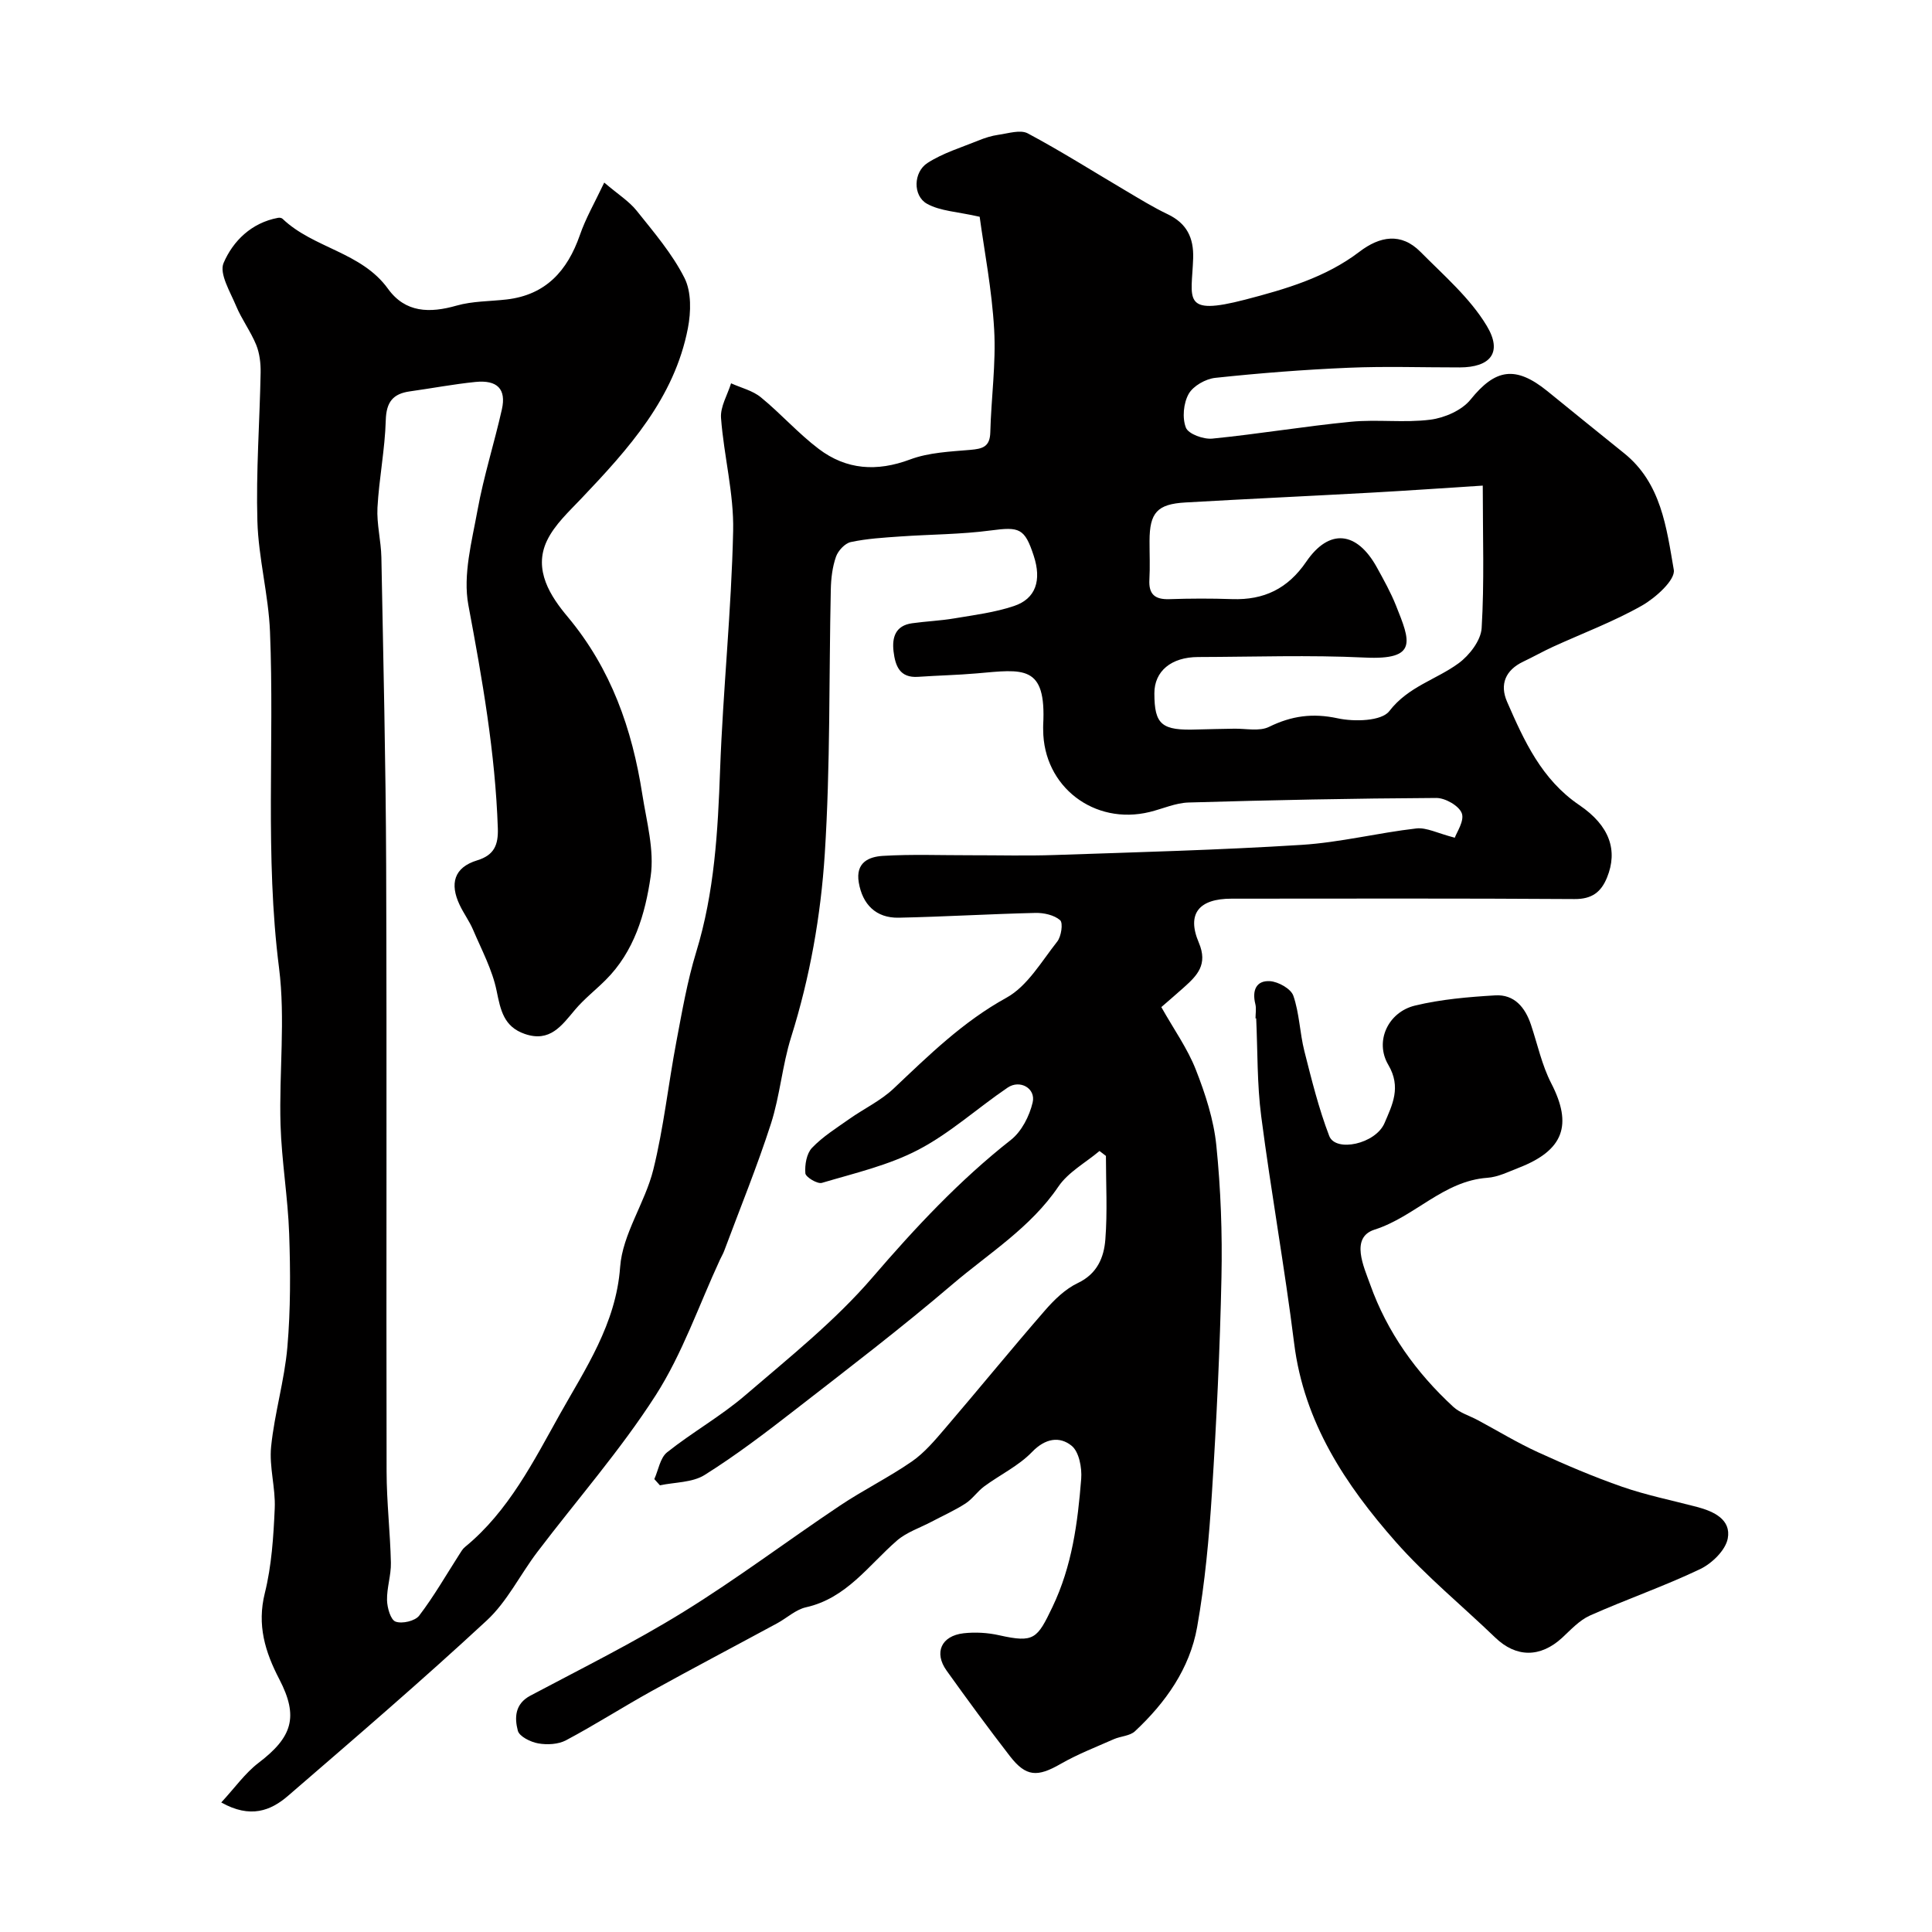<svg enable-background="new 0 0 400 400" viewBox="0 0 400 400" xmlns="http://www.w3.org/2000/svg"><path d="m125.1 37.8c2.89 2.46 5.15 3.87 6.71 5.82 3.56 4.46 7.36 8.89 9.9 13.92 1.46 2.89 1.36 7.06.71 10.42-2.81 14.49-12.29 24.97-22.04 35.23-2.59 2.73-5.55 5.44-7.13 8.74-2.92 6.09.8 11.62 4.27 15.76 9.02 10.79 13.35 23.24 15.46 36.75.88 5.65 2.53 11.54 1.73 17.02-1.12 7.75-3.4 15.57-9.35 21.47-2.08 2.07-4.43 3.9-6.31 6.13-2.77 3.29-5.19 6.8-10.39 5.01-4.36-1.5-5.02-4.92-5.84-8.93-.89-4.36-3.1-8.47-4.87-12.63-.76-1.79-1.96-3.4-2.79-5.17-2.05-4.33-1.22-7.74 3.65-9.22 3.49-1.07 4.38-3.17 4.26-6.65-.53-15.62-3.23-30.88-6.1-46.2-1.16-6.23.72-13.17 1.9-19.66 1.28-7.03 3.47-13.88 5.04-20.86.94-4.19-.94-6.13-5.49-5.67-4.54.46-9.04 1.32-13.56 1.95-3.5.49-4.88 2.2-4.99 5.96-.17 6.05-1.39 12.06-1.72 18.11-.18 3.41.74 6.86.81 10.29.4 21.27.91 42.53.99 63.8.15 41.83 0 83.66.09 125.5.01 6.28.75 12.56.89 18.85.06 2.58-.86 5.19-.8 7.77.04 1.57.74 4.06 1.77 4.43 1.35.5 4.04-.13 4.88-1.23 3.06-4.01 5.58-8.42 8.31-12.67.35-.55.69-1.16 1.19-1.56 9.03-7.38 14.27-17.9 19.67-27.54 5.2-9.28 11.59-18.63 12.44-30.4.49-6.85 5.16-13.29 6.87-20.18 2.15-8.68 3.1-17.66 4.77-26.47 1.18-6.23 2.26-12.53 4.11-18.58 3.79-12.36 4.49-25 4.95-37.78.6-16.48 2.34-32.93 2.7-49.41.17-7.77-1.93-15.57-2.51-23.39-.17-2.33 1.34-4.77 2.08-7.17 2.08.94 4.47 1.5 6.17 2.9 4.14 3.38 7.73 7.47 11.99 10.69 5.72 4.33 12.02 4.75 18.9 2.18 3.87-1.45 8.28-1.63 12.48-1.99 2.51-.22 4.05-.61 4.13-3.61.18-7.1 1.2-14.24.8-21.3-.46-8.23-2.06-16.4-3-23.35-4.62-1.06-8.17-1.16-10.92-2.7-2.93-1.65-2.83-6.54.12-8.44 3.19-2.06 6.98-3.2 10.55-4.65 1.32-.54 2.71-.98 4.11-1.18 2.04-.28 4.56-1.12 6.11-.29 6.95 3.71 13.62 7.94 20.42 11.95 2.81 1.66 5.59 3.38 8.53 4.78 3.94 1.88 5.42 4.85 5.28 9.13-.28 8.41-2.51 12.01 10.8 8.55 8.35-2.18 16.61-4.56 23.63-9.91 4.21-3.21 8.62-4.03 12.64.03 4.83 4.88 10.24 9.53 13.71 15.3 3.35 5.56.75 8.61-5.61 8.62-7.67.01-15.34-.26-23 .07-9.21.39-18.42 1.11-27.59 2.09-1.99.21-4.58 1.67-5.51 3.33-1.08 1.92-1.36 4.98-.57 6.99.52 1.31 3.64 2.44 5.46 2.26 9.59-.95 19.12-2.56 28.71-3.49 5.45-.53 11.04.26 16.45-.43 2.95-.38 6.52-1.94 8.31-4.16 5.11-6.34 9.27-7.12 15.91-1.75 5.28 4.27 10.54 8.58 15.84 12.82 7.74 6.19 8.82 15.47 10.33 24.17.36 2.09-3.77 5.81-6.61 7.42-5.86 3.32-12.25 5.71-18.4 8.52-2.08.95-4.08 2.09-6.15 3.07-3.7 1.76-4.93 4.72-3.35 8.33 3.53 8.09 7.15 16.08 14.94 21.37 6.36 4.31 8 9.44 5.76 14.97-1.23 3.05-3.14 4.52-6.76 4.49-23.66-.16-47.33-.09-71-.08-6.72 0-9.33 3.09-6.77 9.1 1.93 4.54-.33 6.8-3.11 9.29-1.48 1.33-3 2.62-4.65 4.06 2.62 4.65 5.42 8.57 7.13 12.92 1.98 5.04 3.72 10.39 4.26 15.73.92 9.04 1.25 18.19 1.06 27.29-.31 14.88-1.02 29.75-1.97 44.61-.59 9.31-1.44 18.66-3.07 27.83-1.53 8.59-6.53 15.63-12.87 21.55-1.05.98-2.95 1.01-4.38 1.64-3.7 1.64-7.51 3.11-11.01 5.12-4.8 2.76-7.16 2.7-10.5-1.61-4.49-5.81-8.84-11.74-13.11-17.71-2.66-3.72-1.1-7.2 3.53-7.73 2.42-.27 5.01-.12 7.39.42 7.21 1.61 7.84.73 11-5.86 4.07-8.5 5.23-17.44 5.95-26.53.18-2.29-.44-5.6-1.98-6.85-2.47-2-5.44-1.58-8.2 1.29-2.78 2.88-6.63 4.71-9.91 7.13-1.4 1.03-2.42 2.6-3.86 3.53-2.23 1.44-4.68 2.53-7.04 3.78-2.42 1.28-5.17 2.17-7.18 3.92-5.89 5.13-10.43 11.91-18.8 13.79-2.12.47-3.95 2.21-5.95 3.3-8.66 4.69-17.38 9.27-26 14.04-5.96 3.3-11.71 6.99-17.73 10.19-1.61.86-3.92.98-5.77.65-1.58-.28-3.91-1.43-4.22-2.63-.69-2.64-.65-5.53 2.59-7.25 10.64-5.65 21.47-11.02 31.71-17.35 11.09-6.85 21.54-14.74 32.38-21.99 4.84-3.24 10.12-5.84 14.91-9.15 2.61-1.81 4.75-4.37 6.85-6.82 6.95-8.11 13.69-16.39 20.7-24.45 1.92-2.21 4.2-4.43 6.78-5.66 4.04-1.91 5.43-5.31 5.72-9.02.45-5.74.12-11.53.12-17.31-.44-.34-.88-.68-1.33-1.02-2.88 2.43-6.48 4.37-8.52 7.38-5.77 8.51-14.38 13.79-21.92 20.22-10.57 9.03-21.65 17.49-32.64 26.03-6.06 4.71-12.19 9.38-18.68 13.45-2.54 1.59-6.14 1.48-9.25 2.14-.39-.43-.77-.86-1.16-1.29.85-1.88 1.2-4.39 2.64-5.54 5.22-4.16 11.13-7.47 16.18-11.81 9.09-7.81 18.6-15.39 26.36-24.42 8.86-10.3 17.98-20.07 28.66-28.47 2.21-1.74 3.83-4.93 4.49-7.74.69-2.92-2.63-4.8-5.18-3.07-6.21 4.21-11.87 9.4-18.46 12.85-6.18 3.24-13.23 4.86-19.99 6.87-.93.28-3.36-1.19-3.43-1.98-.14-1.75.25-4.09 1.38-5.27 2.22-2.33 5.05-4.09 7.71-5.97 3.03-2.14 6.51-3.78 9.17-6.29 7.3-6.9 14.35-13.85 23.37-18.82 4.34-2.39 7.26-7.51 10.52-11.63.84-1.06 1.24-3.85.6-4.42-1.22-1.07-3.37-1.55-5.11-1.51-9.44.22-18.86.79-28.3.99-4.74.1-7.52-2.78-8.28-7.29-.7-4.16 2.09-5.33 4.99-5.51 5.99-.36 12.02-.12 18.03-.13 5.86-.01 11.73.15 17.58-.05 17.04-.58 34.09-1.03 51.1-2.1 7.95-.5 15.8-2.49 23.74-3.4 2.1-.24 4.38 1 7.96 1.92.37-1.09 2.03-3.49 1.45-5.06-.57-1.55-3.43-3.18-5.27-3.17-17.1.09-34.21.44-51.3.94-2.7.08-5.35 1.3-8.04 1.96-11.52 2.82-22.03-5.28-22.06-17.01 0-.33-.02-.67 0-1 .68-12.59-4.14-11.52-13.78-10.68-4.02.35-8.07.43-12.1.71-3.84.27-4.74-2.28-5.1-5.26-.35-2.95.42-5.35 3.83-5.83 2.91-.41 5.86-.52 8.75-1.01 4.15-.7 8.39-1.23 12.35-2.56 4.53-1.51 5.76-5.32 4.09-10.41-1.87-5.72-2.97-6.02-8.86-5.24-6.2.83-12.52.81-18.77 1.25-3.43.24-6.9.44-10.25 1.16-1.21.26-2.62 1.78-3.06 3.04-.74 2.11-1.02 4.47-1.07 6.73-.4 18.27-.08 36.57-1.25 54.79-.82 12.79-3.07 25.54-6.96 37.92-1.84 5.84-2.31 12.11-4.18 17.93-2.87 8.91-6.43 17.6-9.7 26.38-.23.61-.58 1.18-.85 1.77-4.36 9.41-7.77 19.43-13.31 28.08-7.31 11.39-16.33 21.67-24.54 32.49-3.55 4.68-6.22 10.24-10.45 14.15-13.41 12.43-27.3 24.35-41.14 36.3-3.58 3.09-7.8 4.75-13.82 1.37 2.82-3.05 4.93-6.07 7.72-8.2 7-5.33 8.34-9.54 4.3-17.31-2.95-5.67-4.65-11.22-3-17.84 1.41-5.67 1.79-11.66 2.05-17.53.19-4.24-1.17-8.58-.75-12.77.7-6.93 2.77-13.72 3.37-20.65.67-7.76.64-15.62.37-23.42-.26-7.55-1.56-15.06-1.79-22.61-.32-10.82 1.04-21.81-.31-32.47-2.95-23.2-.93-46.41-1.87-69.59-.31-7.65-2.39-15.24-2.61-22.89-.3-10.24.48-20.52.67-30.78.03-1.92-.21-3.98-.92-5.73-1.14-2.78-3-5.27-4.16-8.05-1.21-2.91-3.53-6.69-2.59-8.89 1.96-4.57 5.78-8.33 11.27-9.35.3-.06.74 0 .94.2 6.41 6.12 16.33 6.86 21.83 14.49 3.6 4.99 8.64 5.07 14.21 3.48 3.31-.94 6.9-.87 10.37-1.27 8.11-.95 12.56-5.94 15.14-13.31 1.2-3.49 3.06-6.69 5.05-10.89zm181.89 62.74c-8.14.52-15.54 1.04-22.95 1.45-12.86.71-25.73 1.3-38.6 2.04-5.86.33-7.43 2.12-7.44 7.96-.01 2.67.12 5.34-.03 8-.18 3.07 1.16 4.16 4.14 4.06 4.33-.15 8.67-.16 12.99-.01 6.58.22 11.52-2.14 15.35-7.75 4.75-6.95 10.47-6.32 14.61 1.17 1.42 2.58 2.87 5.17 3.96 7.9 2.94 7.36 4.65 11.32-6.47 10.78-11.47-.55-22.99-.14-34.48-.11-5.59.01-9.08 2.94-9.07 7.52.01 6.51 1.51 7.75 8.91 7.48 2.51-.09 5.03-.1 7.54-.16 2.46-.06 5.28.61 7.29-.38 4.67-2.29 9.02-2.89 14.22-1.77 3.43.74 9.08.6 10.68-1.49 3.93-5.11 9.7-6.5 14.35-9.91 2.24-1.64 4.62-4.73 4.77-7.29.57-9.46.23-18.95.23-29.49z" fill="#010000"/><path d="m259.94 210.85c0-1 .2-2.05-.04-2.99-.69-2.76.15-4.9 3.03-4.72 1.73.11 4.34 1.57 4.84 3.01 1.26 3.64 1.33 7.68 2.28 11.45 1.5 5.92 2.97 11.89 5.15 17.58 1.32 3.45 9.61 1.68 11.46-2.68 1.59-3.74 3.51-7.39.77-12.04-2.88-4.89-.02-10.92 5.51-12.26 5.41-1.31 11.07-1.79 16.64-2.12 3.95-.23 6.19 2.49 7.39 6.08 1.36 4.06 2.26 8.37 4.2 12.13 4.43 8.59 2.62 13.86-6.74 17.49-2.12.82-4.29 1.92-6.49 2.07-9.12.65-15.03 8.08-23.35 10.73-5.11 1.63-2.2 7.75-.91 11.36 3.5 9.85 9.52 18.25 17.22 25.34 1.37 1.26 3.37 1.83 5.07 2.75 4.14 2.22 8.17 4.68 12.43 6.63 5.73 2.62 11.55 5.11 17.5 7.18 5.03 1.74 10.3 2.8 15.46 4.16 3.48.92 7.1 2.61 6.35 6.55-.47 2.43-3.28 5.15-5.72 6.32-7.44 3.55-15.27 6.25-22.81 9.61-2.17.97-3.94 2.92-5.74 4.59-4.53 4.17-9.54 4.14-13.87-.03-6.86-6.61-14.32-12.7-20.6-19.82-10.42-11.82-18.99-24.74-21.03-41.09-1.96-15.71-4.78-31.31-6.82-47.02-.87-6.69-.73-13.52-1.04-20.28-.06.02-.1.02-.14.02z" fill="#010000"/></svg>